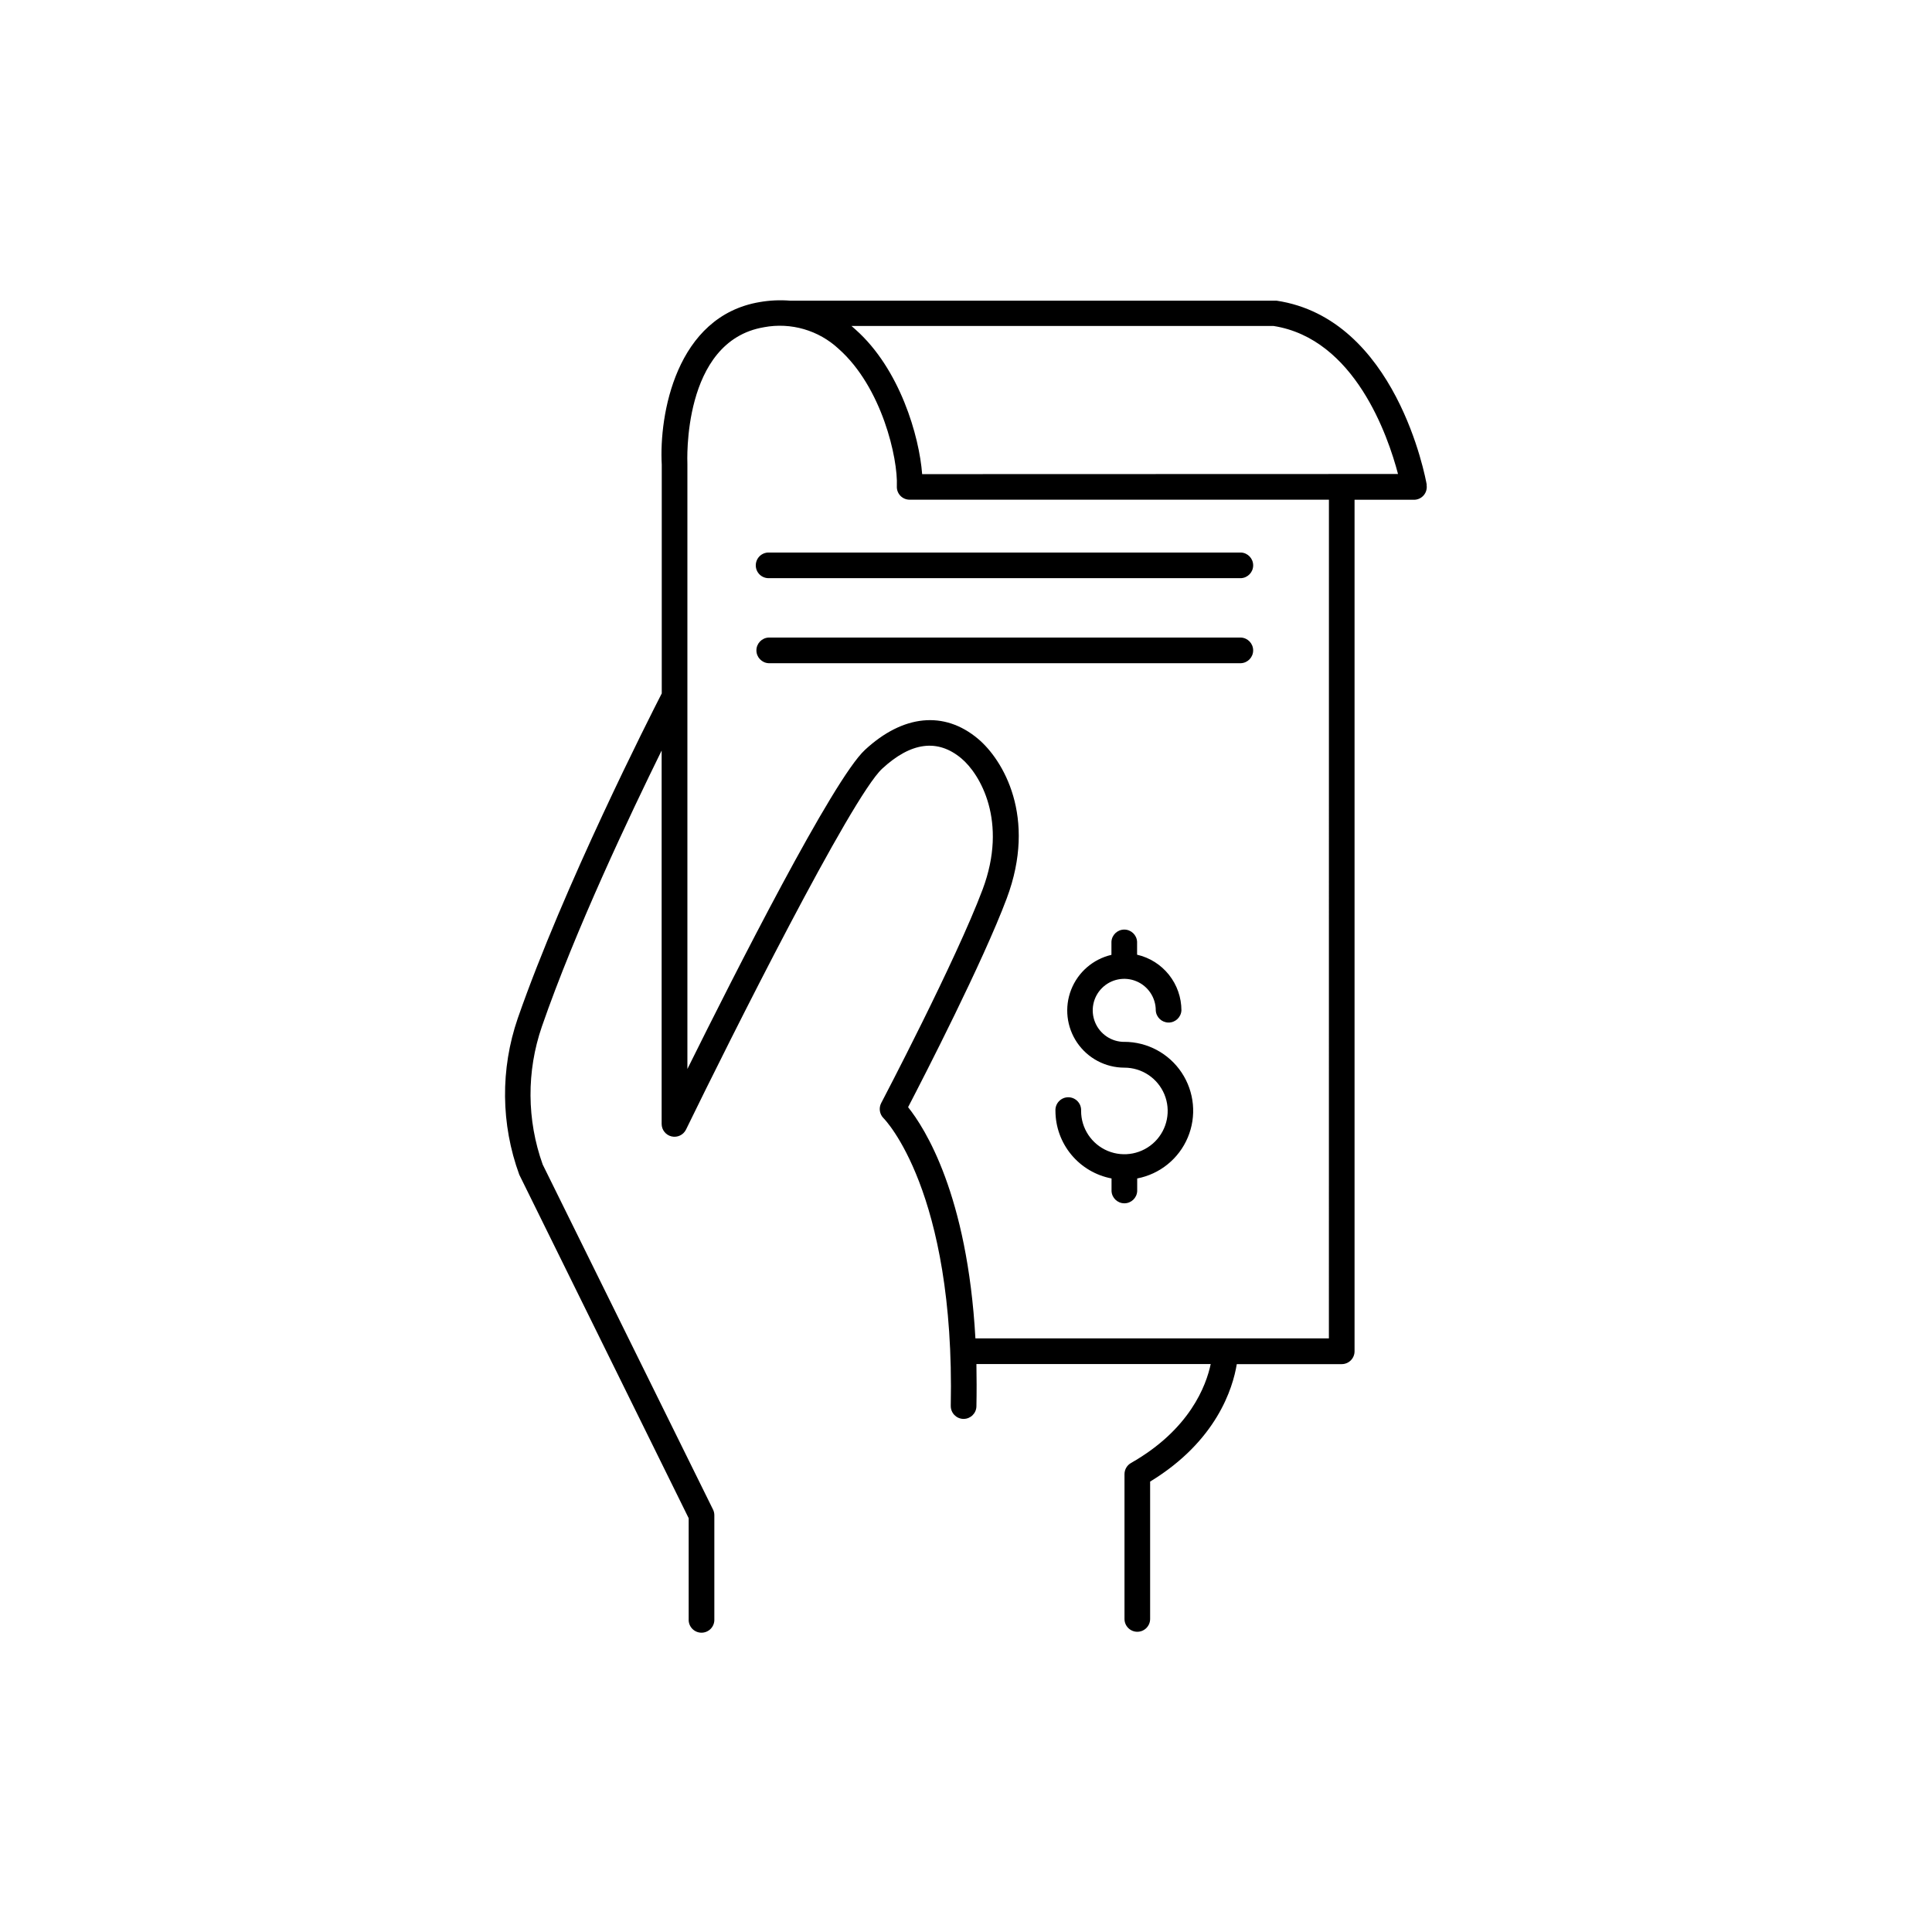 <?xml version="1.0" encoding="UTF-8"?>
<!-- Uploaded to: SVG Repo, www.svgrepo.com, Generator: SVG Repo Mixer Tools -->
<svg fill="#000000" width="800px" height="800px" version="1.1" viewBox="144 144 512 512" xmlns="http://www.w3.org/2000/svg">
 <g>
  <path d="m522.1 272.46c-0.316-1.801-8.109-44.055-39.832-48.785-0.164-0.012-0.332-0.012-0.5 0h-128.45c-2.664-0.207-5.344-0.082-7.981 0.375-22.227 3.746-26.703 29.922-25.965 43.105v60.605c-3.199 6.25-25.891 50.895-38.16 86.102-4.633 13.453-4.488 28.086 0.402 41.445l44.891 91.031v26.754c-0.051 0.934 0.285 1.848 0.93 2.527 0.641 0.676 1.535 1.062 2.469 1.062s1.828-0.387 2.473-1.062c0.641-0.68 0.977-1.594 0.93-2.527v-27.551c0-0.523-0.121-1.039-0.355-1.508l-45.129-91.414c-4.231-11.805-4.309-24.703-0.223-36.562 8.855-25.586 23.418-56.234 31.742-73.16v98.98c0.012 1.574 1.105 2.938 2.641 3.289 1.535 0.355 3.113-0.391 3.812-1.805 11.699-24.051 43.836-88.129 52.004-95.664 7.644-7.066 14.711-7.969 20.98-2.707 4.922 4.113 12.398 16.66 5.629 34.715-7.066 18.832-26.688 56.246-26.883 56.621-0.695 1.34-0.43 2.977 0.648 4.035 0.188 0.176 18.941 19.199 17.789 76.191h0.004c-0.039 1.875 1.449 3.43 3.324 3.473h0.078c1.852-0.004 3.359-1.488 3.394-3.336 0.078-3.938 0.059-7.625 0-11.207h62.09c-1.191 5.676-5.5 17.348-21.137 26.234h0.004c-1.062 0.602-1.715 1.73-1.715 2.949v38.379c0 1.875 1.523 3.394 3.398 3.394 1.871 0 3.394-1.52 3.394-3.394v-36.406c17.625-10.727 21.922-24.746 22.965-31.125h27.809v-0.004c1.875 0 3.398-1.516 3.402-3.394v-225.67h15.746c0.996 0.004 1.941-0.434 2.586-1.191 0.645-0.758 0.922-1.762 0.758-2.742zm-25.93 226.22h-93.676c-2.125-38.102-13.422-55.742-17.84-61.266 4.281-8.234 19.816-38.465 26.137-55.32 8.098-21.578-0.984-36.754-7.617-42.312-8.926-7.488-19.848-6.426-29.961 2.953-8.422 7.773-34.508 59.266-47.047 84.555v-160.36c0-0.324-1.543-32.539 20.301-36.211v-0.004c7.137-1.336 14.484 0.797 19.797 5.75 11.445 10.145 15.742 29.027 15.41 36.406-0.047 0.93 0.293 1.836 0.934 2.508 0.645 0.672 1.531 1.047 2.461 1.043h111.11zm-107.79-229.03c-0.758-10.066-5.902-27.867-17.613-38.277-0.375-0.324-0.738-0.641-1.113-0.984h111.86c21.52 3.387 30.328 29.164 32.973 39.223z"/>
  <path d="m344.29 293.82c-0.004 0.902 0.352 1.766 0.988 2.406 0.637 0.637 1.504 0.996 2.406 0.996h125.2c1.805-0.098 3.219-1.59 3.219-3.398 0-1.809-1.414-3.305-3.219-3.398h-125.2c-0.902 0-1.766 0.355-2.402 0.992-0.637 0.637-0.992 1.5-0.992 2.402z"/>
  <path d="m472.88 312.96h-125.2c-1.809 0.098-3.223 1.59-3.223 3.398 0 1.809 1.414 3.301 3.223 3.398h125.2c1.805-0.098 3.219-1.59 3.219-3.398 0-1.809-1.414-3.301-3.219-3.398z"/>
  <path d="m441.94 420.11c-3.379 0-6.426-2.039-7.719-5.16-1.293-3.125-0.578-6.719 1.812-9.105 2.394-2.391 5.988-3.102 9.109-1.805s5.152 4.344 5.148 7.723c0.098 1.809 1.594 3.223 3.402 3.223s3.301-1.414 3.398-3.223c-0.004-3.426-1.164-6.746-3.301-9.43-2.133-2.68-5.109-4.559-8.449-5.328v-3.434c-0.098-1.809-1.59-3.223-3.398-3.223s-3.301 1.414-3.398 3.223v3.473c-4.867 1.133-8.863 4.59-10.68 9.246-1.816 4.652-1.219 9.902 1.594 14.031 2.816 4.129 7.484 6.606 12.48 6.617 4.648-0.016 8.844 2.773 10.633 7.062 1.785 4.293 0.805 9.238-2.481 12.523-3.289 3.285-8.23 4.266-12.523 2.481-4.289-1.789-7.078-5.984-7.062-10.633 0.051-0.934-0.285-1.848-0.93-2.523-0.645-0.68-1.535-1.066-2.473-1.066-0.934 0-1.828 0.387-2.469 1.066-0.645 0.676-0.98 1.59-0.93 2.523 0.008 4.25 1.496 8.367 4.211 11.637 2.711 3.273 6.481 5.496 10.656 6.293v3.367-0.004c0.098 1.809 1.59 3.223 3.402 3.223 1.809 0 3.301-1.414 3.398-3.223v-3.367 0.004c6.004-1.148 11.035-5.223 13.406-10.859 2.371-5.633 1.762-12.082-1.617-17.176s-9.082-8.16-15.195-8.168z"/>
 </g>
</svg>
